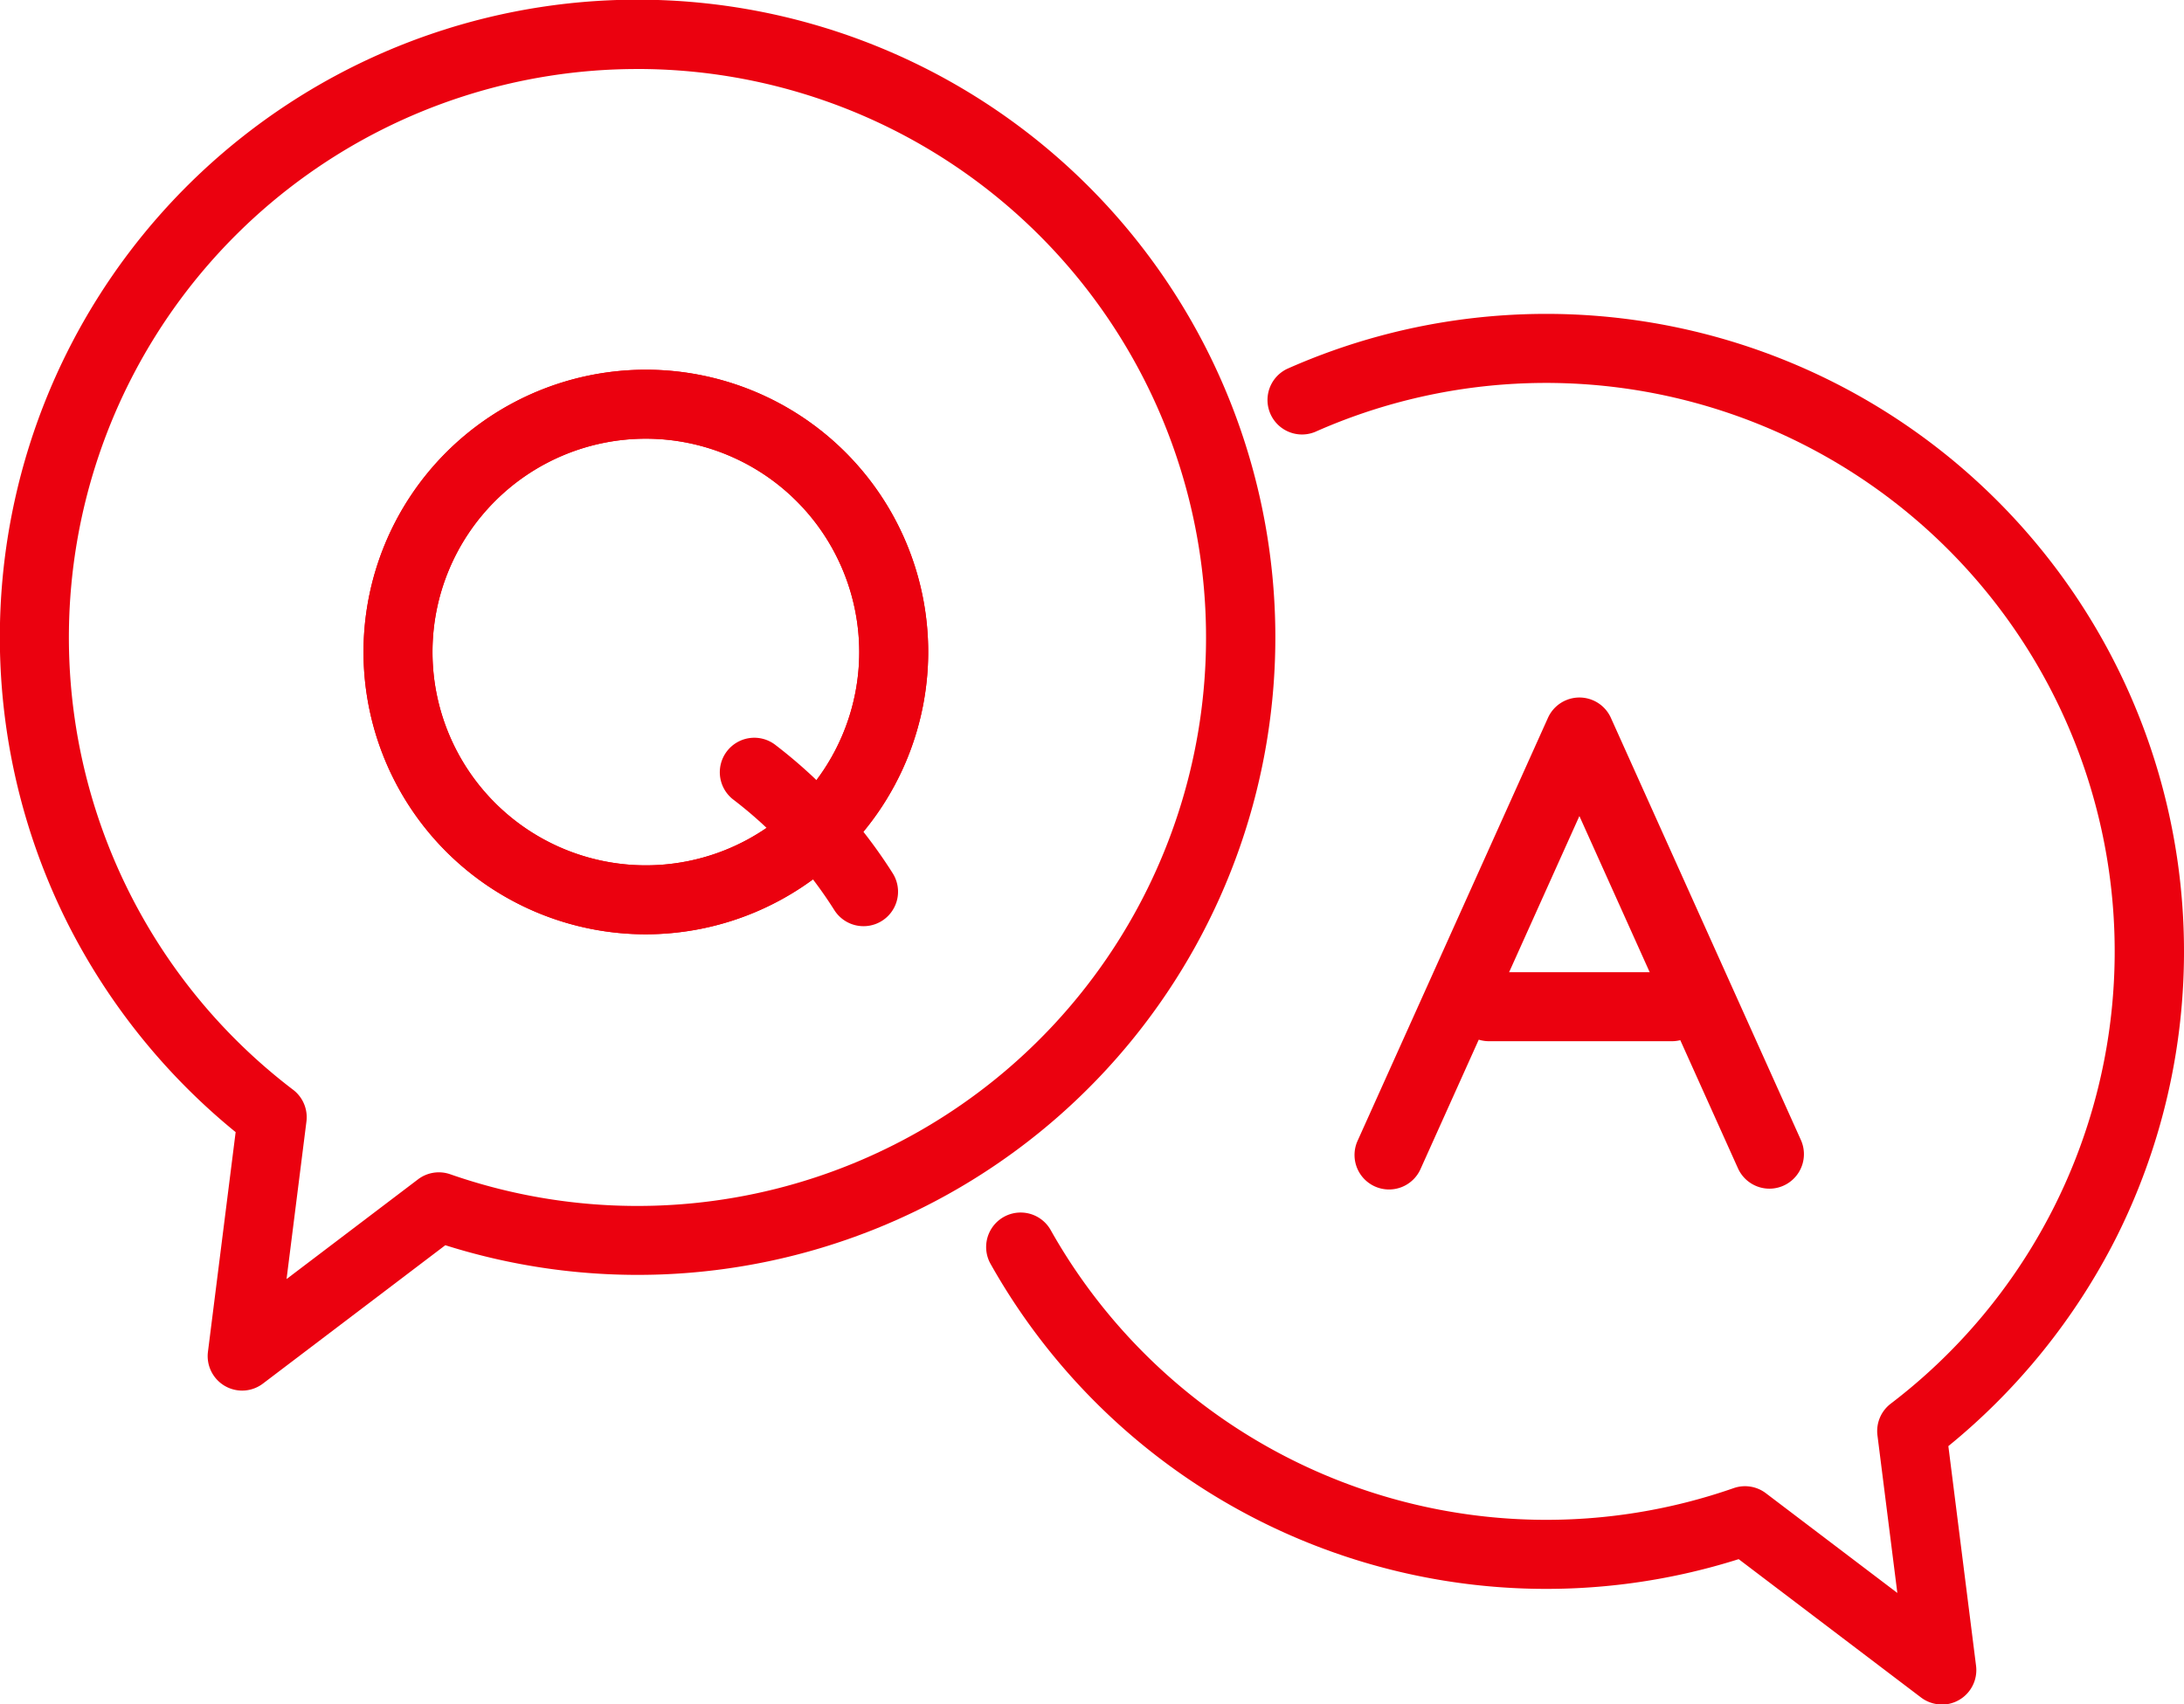 <svg id="グループ_1376" data-name="グループ 1376" xmlns="http://www.w3.org/2000/svg" width="80.514" height="62.849" viewBox="0 0 80.514 62.849">
  <g id="グループ_1367" data-name="グループ 1367" transform="translate(36.339 11.574)">
    <path id="パス_276" data-name="パス 276" d="M1310.925,1069.4a1.271,1.271,0,0,1-.769-.259l-6.721-5.1a23.5,23.5,0,0,1-27.595-10.915,1.272,1.272,0,0,1,2.217-1.246,20.969,20.969,0,0,0,25.193,9.542,1.273,1.273,0,0,1,1.188.188l4.846,3.677-.733-5.81a1.272,1.272,0,0,1,.491-1.17,20.965,20.965,0,0,0-21.218-35.834,1.272,1.272,0,0,1-1.035-2.323,23.513,23.513,0,0,1,30.54,32.083,23.745,23.745,0,0,1-6.164,7.64l1.021,8.1a1.272,1.272,0,0,1-1.261,1.431Z" transform="translate(-1275.677 -1018.123)" fill="#eb010f"/>
  </g>
  <g id="グループ_1368" data-name="グループ 1368" transform="translate(0 0)">
    <path id="パス_277" data-name="パス 277" d="M688.051,879.4a1.272,1.272,0,0,1-1.262-1.431l1.021-8.1a23.74,23.74,0,0,1-6.164-7.64,23.511,23.511,0,1,1,13.894,11.81l-6.721,5.1A1.271,1.271,0,0,1,688.051,879.4Zm14.578-48.732a20.96,20.96,0,0,0-12.7,37.639,1.272,1.272,0,0,1,.491,1.17l-.733,5.81,4.846-3.677a1.271,1.271,0,0,1,1.187-.188,20.962,20.962,0,1,0,6.9-40.755Z" transform="translate(-679.123 -828.123)" fill="#eb010f"/>
  </g>
  <g id="グループ_1372" data-name="グループ 1372" transform="translate(13.401 13.633)">
    <g id="グループ_1369" data-name="グループ 1369">
      <path id="パス_278" data-name="パス 278" d="M909.532,1072.747a10.409,10.409,0,1,1,10.409-10.409A10.421,10.421,0,0,1,909.532,1072.747Zm0-18.275a7.866,7.866,0,1,0,7.866,7.866A7.874,7.874,0,0,0,909.532,1054.472Z" transform="translate(-899.123 -1051.929)" fill="#eb010f"/>
    </g>
    <g id="グループ_1370" data-name="グループ 1370">
      <path id="パス_279" data-name="パス 279" d="M909.532,1072.747a10.409,10.409,0,1,1,10.409-10.409A10.421,10.421,0,0,1,909.532,1072.747Zm0-18.275a7.866,7.866,0,1,0,7.866,7.866A7.874,7.874,0,0,0,909.532,1054.472Z" transform="translate(-899.123 -1051.929)" fill="#eb010f"/>
    </g>
    <g id="グループ_1371" data-name="グループ 1371" transform="translate(13.155 13.593)">
      <path id="パス_280" data-name="パス 280" d="M1120.364,1282a1.272,1.272,0,0,1-1.077-.594,15.676,15.676,0,0,0-3.7-4.056,1.272,1.272,0,1,1,1.548-2.018,18.233,18.233,0,0,1,4.306,4.718,1.272,1.272,0,0,1-1.074,1.95Z" transform="translate(-1115.086 -1275.074)" fill="#eb010f"/>
    </g>
  </g>
  <g id="グループ_1375" data-name="グループ 1375" transform="translate(49.95 25.72)">
    <g id="グループ_1373" data-name="グループ 1373">
      <path id="パス_281" data-name="パス 281" d="M1514.4,1268.457a1.272,1.272,0,0,1-1.161-.75l-5.846-12.99-5.845,12.99a1.272,1.272,0,1,1-2.319-1.044l7.005-15.567a1.272,1.272,0,0,1,2.32,0l7.005,15.567a1.273,1.273,0,0,1-1.159,1.794Z" transform="translate(-1499.118 -1250.346)" fill="#eb010f"/>
    </g>
    <g id="グループ_1374" data-name="グループ 1374" transform="translate(3.633 10.13)">
      <path id="パス_282" data-name="パス 282" d="M1566.771,1419.185h-6.746a1.272,1.272,0,0,1,0-2.543h6.746a1.272,1.272,0,1,1,0,2.543Z" transform="translate(-1558.753 -1416.642)" fill="#eb010f"/>
    </g>
  </g>
</svg>
